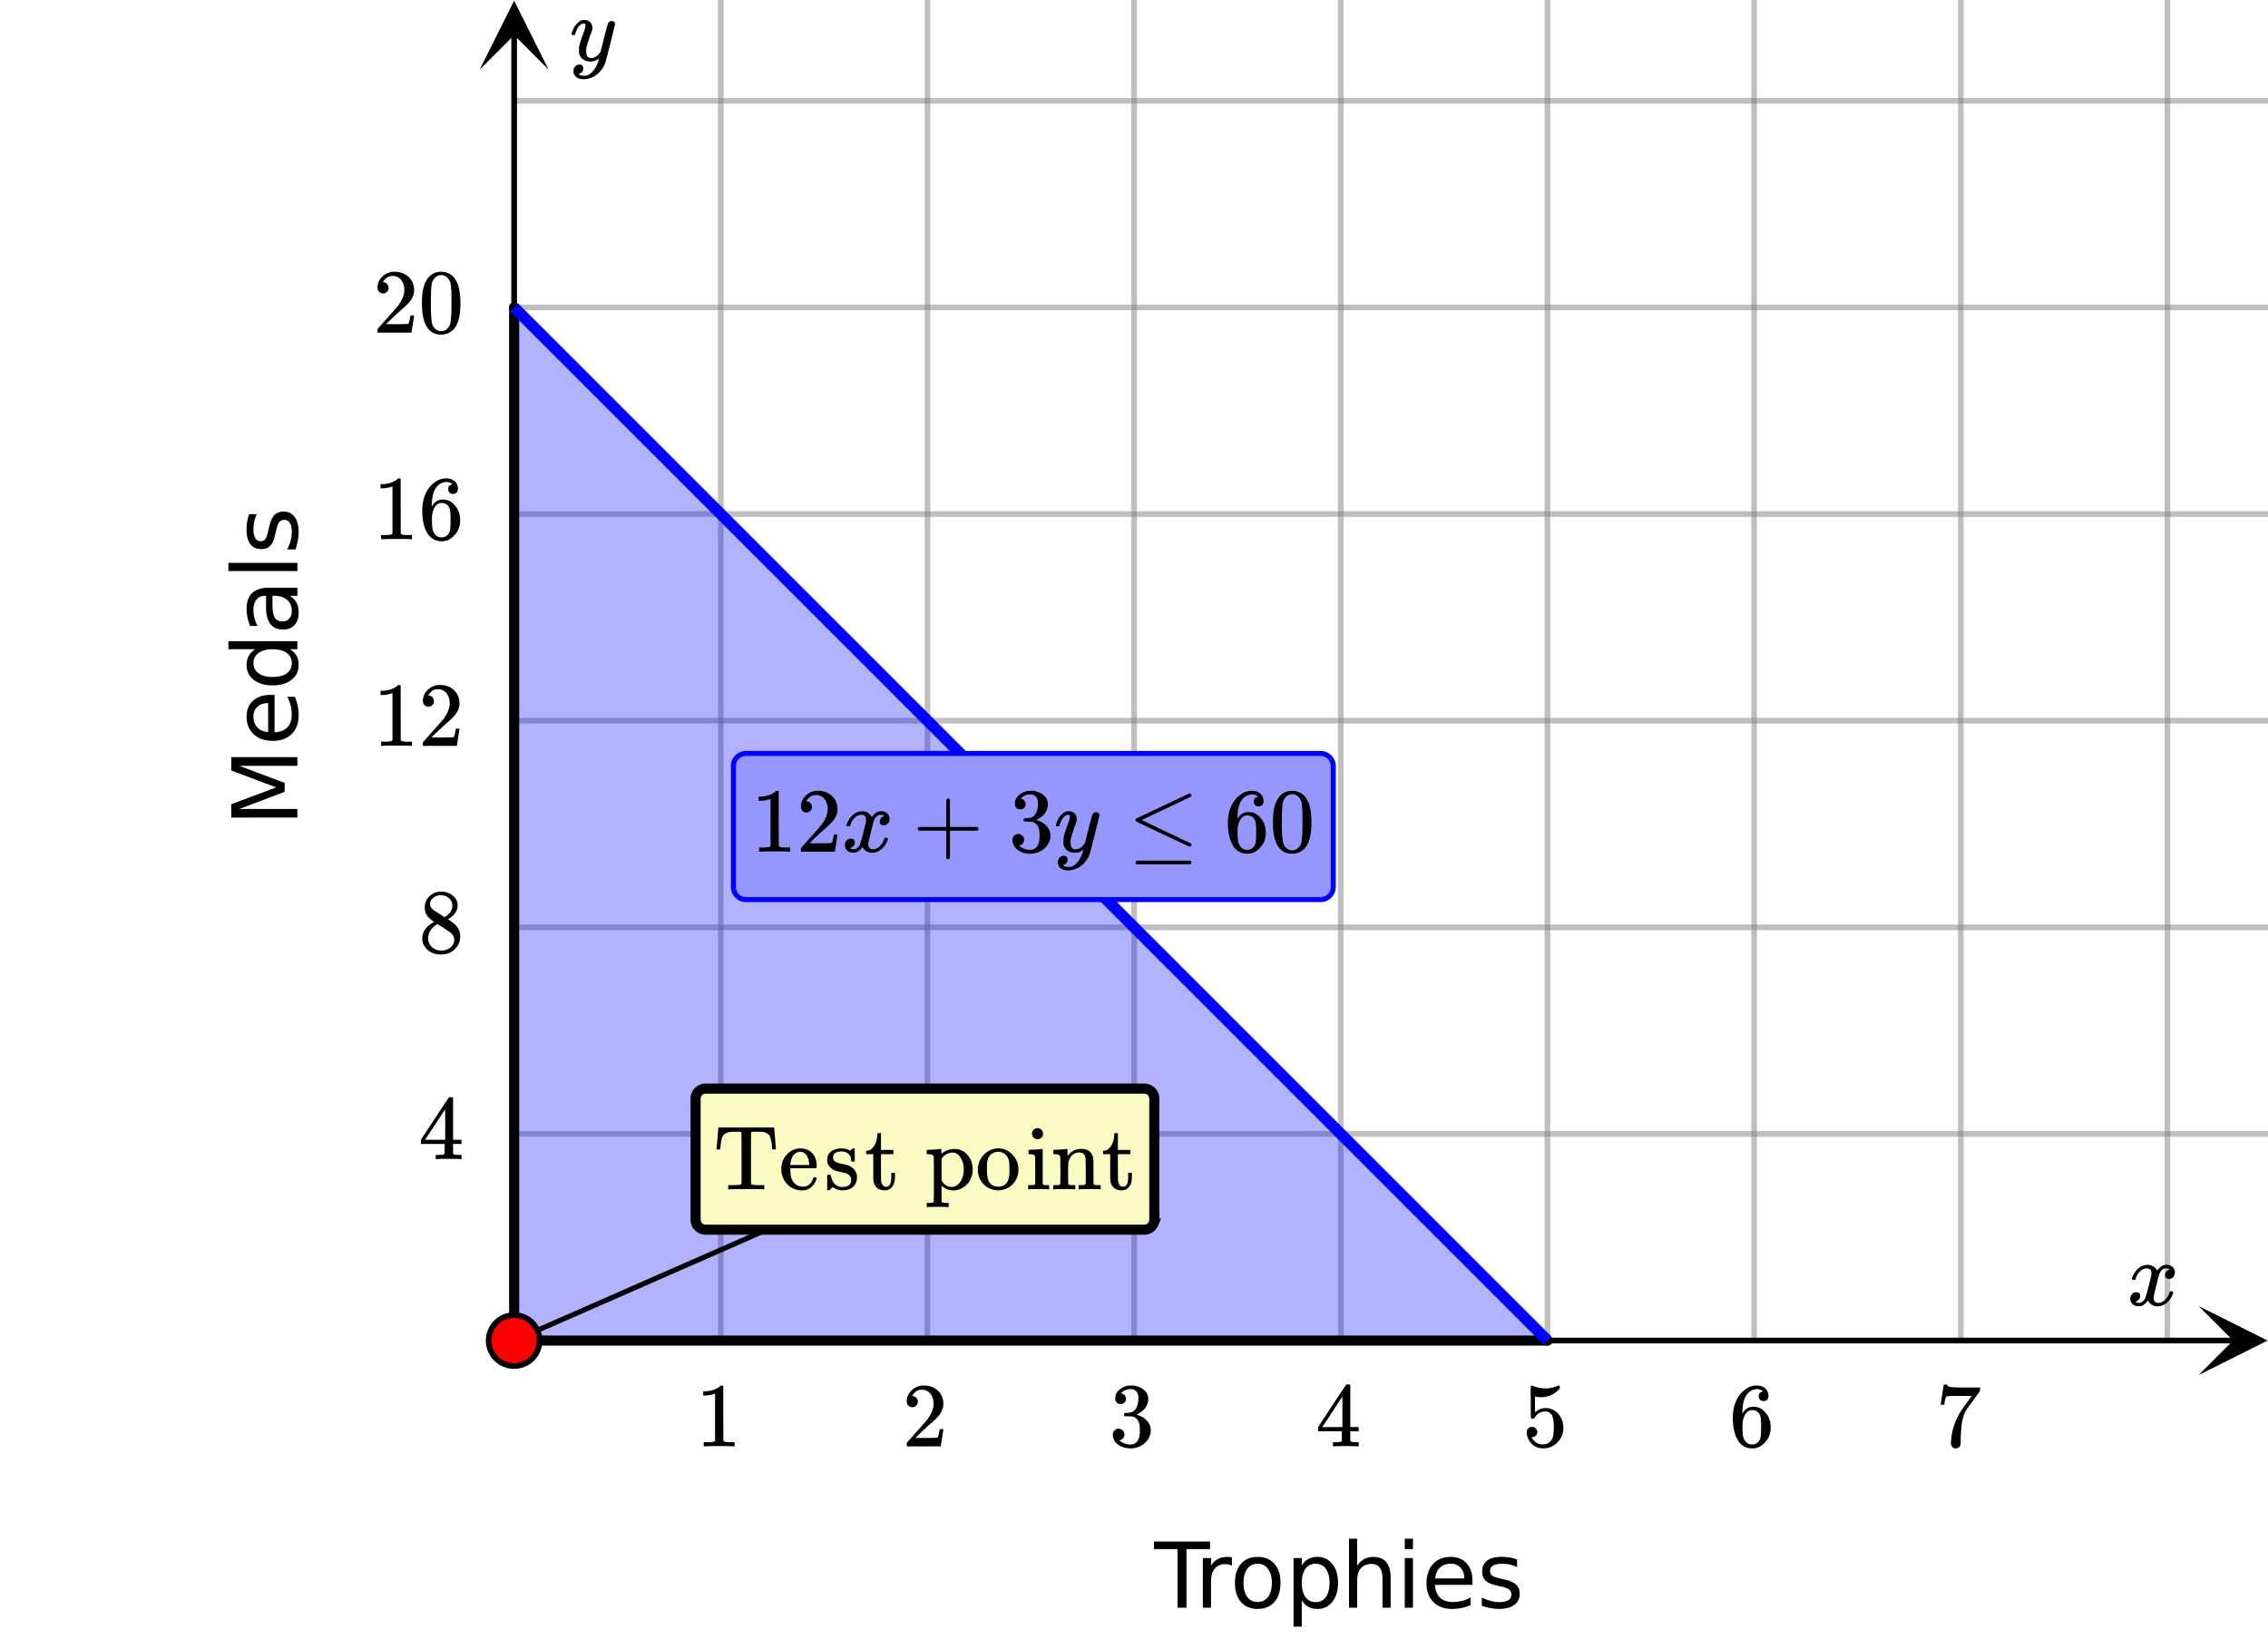 <svg xmlns="http://www.w3.org/2000/svg" xmlns:xlink="http://www.w3.org/1999/xlink" width="449.28" height="326.72" viewBox="0 0 336.96 245.04"><defs><symbol overflow="visible" id="j"><path d="M-9.828-1.328v-1.984l6.687-2.5-6.687-2.516v-1.985H0v1.297h-8.625l6.734 2.532v1.328L-8.625-2.61H0v1.28zm0 0"/></symbol><symbol overflow="visible" id="k"><path d="M-3.984-7.578h.593v5.562c.836-.05 1.47-.3 1.907-.75.43-.445.64-1.07.64-1.875 0-.468-.05-.921-.156-1.359a5.827 5.827 0 0 0-.516-1.297h1.141a6.956 6.956 0 0 1 .563 2.734c0 1.168-.336 2.094-1.016 2.782C-1.516-1.094-2.441-.75-3.61-.75c-1.207 0-2.164-.32-2.875-.969-.707-.656-1.063-1.535-1.063-2.64 0-.989.32-1.77.953-2.344.637-.582 1.508-.875 2.61-.875zm-.36 1.219c-.664 0-1.195.183-1.593.546-.395.368-.594.844-.594 1.438 0 .68.195 1.219.578 1.625.387.406.922.64 1.61.703zm0 0"/></symbol><symbol overflow="visible" id="l"><path d="M-6.25-6.125h-4v-1.203H0v1.203h-1.11c.438.262.766.586.985.969.207.386.313.851.313 1.39 0 .899-.352 1.625-1.063 2.188-.707.555-1.645.828-2.813.828-1.156 0-2.085-.273-2.796-.828-.707-.563-1.063-1.29-1.063-2.188 0-.539.11-1.004.328-1.39.211-.383.532-.707.969-.969zM-3.687-2c.898 0 1.601-.18 2.109-.547.5-.363.75-.867.75-1.515 0-.633-.25-1.133-.75-1.5-.508-.375-1.211-.563-2.11-.563-.882 0-1.578.188-2.078.563a1.757 1.757 0 0 0-.765 1.5c0 .648.258 1.152.765 1.515.5.367 1.196.547 2.079.547zm0 0"/></symbol><symbol overflow="visible" id="m"><path d="M-3.703-4.625c0 .98.117 1.664.344 2.047.218.375.601.562 1.14.562.43 0 .766-.14 1.016-.421.25-.29.375-.676.375-1.157 0-.676-.235-1.219-.703-1.625-.477-.406-1.114-.61-1.907-.61h-.265zm-.5-2.406H0v1.203h-1.125c.45.281.781.633 1 1.047.207.406.313.906.313 1.5 0 .761-.208 1.367-.625 1.812-.426.438-.993.657-1.704.657-.832 0-1.457-.274-1.875-.829-.425-.55-.64-1.379-.64-2.484v-1.703h-.125c-.551 0-.977.183-1.282.547-.312.367-.468.883-.468 1.547 0 .43.054.84.156 1.234.105.398.258.781.453 1.156h-1.11a7.834 7.834 0 0 1-.39-1.297 6.267 6.267 0 0 1-.125-1.218c0-1.063.277-1.852.828-2.375.555-.532 1.39-.797 2.516-.797zm0 0"/></symbol><symbol overflow="visible" id="n"><path d="M-10.25-1.266v-1.218H0v1.218zm0 0"/></symbol><symbol overflow="visible" id="o"><path d="M-7.156-5.969h1.14c-.175.344-.304.7-.39 1.063a5.208 5.208 0 0 0-.125 1.14c0 .606.093 1.059.281 1.36.18.304.45.453.813.453.28 0 .507-.102.671-.313.157-.218.309-.656.454-1.312l.093-.406c.188-.864.45-1.473.782-1.829.335-.363.804-.546 1.406-.546.687 0 1.23.273 1.625.812.398.543.594 1.29.594 2.234 0 .399-.043.81-.126 1.235-.07.43-.18.875-.328 1.344h-1.25c.23-.446.403-.883.516-1.313.117-.437.172-.867.172-1.297 0-.57-.094-1.008-.281-1.312-.196-.313-.473-.469-.829-.469-.332 0-.585.117-.765.344-.176.218-.344.703-.5 1.453l-.11.422c-.156.75-.394 1.293-.718 1.625-.32.336-.77.5-1.344.5-.695 0-1.234-.242-1.61-.735-.374-.5-.562-1.195-.562-2.093 0-.446.031-.868.094-1.266.062-.395.164-.758.297-1.094zm0 0"/></symbol><symbol overflow="visible" id="p"><path d="M-.047-9.828h8.328v1.125h-3.5V0H3.453v-8.703h-3.5zm0 0"/></symbol><symbol overflow="visible" id="q"><path d="M5.547-6.234a1.38 1.38 0 0 0-.453-.172 2.203 2.203 0 0 0-.532-.063c-.68 0-1.203.227-1.578.672-.367.438-.546 1.074-.546 1.906V0h-1.22v-7.375h1.22v1.14a2.469 2.469 0 0 1 1-.984c.406-.218.898-.328 1.484-.328.082 0 .176.008.281.016.102.011.211.027.328.047zm0 0"/></symbol><symbol overflow="visible" id="r"><path d="M4.125-6.531c-.648 0-1.164.258-1.547.765-.375.512-.562 1.204-.562 2.079 0 .886.187 1.585.562 2.093.375.5.89.75 1.547.75.645 0 1.156-.25 1.531-.75.383-.508.578-1.207.578-2.093 0-.864-.195-1.551-.578-2.063-.375-.52-.886-.781-1.531-.781zm0-1.016c1.05 0 1.879.344 2.484 1.031.602.68.907 1.621.907 2.829 0 1.21-.305 2.156-.907 2.843C6.004-.156 5.176.187 4.125.187c-1.055 0-1.883-.343-2.484-1.03C1.047-1.532.75-2.478.75-3.689c0-1.207.297-2.148.89-2.828.602-.687 1.43-1.03 2.485-1.03zm0 0"/></symbol><symbol overflow="visible" id="s"><path d="M2.438-1.11v3.923h-1.22V-7.376h1.22v1.125c.257-.438.582-.758.968-.969.383-.218.848-.328 1.39-.328.895 0 1.626.356 2.188 1.063.563.71.844 1.64.844 2.796 0 1.168-.281 2.106-.844 2.813C6.422-.165 5.691.188 4.797.188c-.543 0-1.008-.106-1.39-.313-.387-.219-.712-.547-.97-.984zm4.124-2.577c0-.883-.183-1.579-.546-2.079-.368-.507-.871-.765-1.516-.765a1.79 1.79 0 0 0-1.516.765c-.367.5-.546 1.196-.546 2.079 0 .898.18 1.601.546 2.109.375.5.88.75 1.516.75.645 0 1.148-.25 1.516-.75.363-.508.546-1.211.546-2.11zm0 0"/></symbol><symbol overflow="visible" id="t"><path d="M7.406-4.453V0H6.188v-4.406c0-.696-.137-1.219-.407-1.563-.273-.351-.68-.531-1.218-.531-.657 0-1.18.21-1.563.625-.375.418-.563.984-.563 1.703V0H1.22v-10.25h1.218v4.016c.29-.438.633-.766 1.032-.985.394-.218.847-.328 1.36-.328.843 0 1.484.262 1.921.781.438.524.656 1.293.656 2.313zm0 0"/></symbol><symbol overflow="visible" id="u"><path d="M1.266-7.375h1.218V0H1.266zm0-2.875h1.218v1.547H1.266zm0 0"/></symbol><symbol overflow="visible" id="v"><path d="M7.578-3.984v.593H2.016c.05.836.3 1.47.75 1.907.445.43 1.07.64 1.875.64.468 0 .921-.05 1.359-.156a5.827 5.827 0 0 0 1.297-.516v1.141a6.956 6.956 0 0 1-2.734.563C3.394.188 2.469-.149 1.78-.829 1.094-1.516.75-2.441.75-3.61c0-1.207.32-2.164.969-2.875.656-.707 1.535-1.063 2.64-1.063.989 0 1.77.32 2.344.953.582.637.875 1.508.875 2.61zm-1.219-.36c0-.664-.183-1.195-.546-1.593-.368-.395-.844-.594-1.438-.594-.68 0-1.219.195-1.625.578-.406.387-.64.922-.703 1.61zm0 0"/></symbol><symbol overflow="visible" id="w"><path d="M5.969-7.156v1.14a4.708 4.708 0 0 0-1.063-.39 5.208 5.208 0 0 0-1.14-.125c-.606 0-1.059.093-1.36.281-.304.18-.453.45-.453.813 0 .28.102.507.313.671.218.157.656.309 1.312.454l.406.093c.864.188 1.473.45 1.829.782.363.335.546.804.546 1.406 0 .687-.273 1.23-.812 1.625-.543.398-1.29.594-2.234.594-.399 0-.81-.043-1.235-.126-.43-.07-.875-.18-1.344-.328v-1.25c.446.23.883.403 1.313.516.437.117.867.172 1.297.172.57 0 1.008-.094 1.312-.281.313-.196.469-.473.469-.829 0-.332-.117-.585-.344-.765-.218-.176-.703-.344-1.453-.5l-.422-.11c-.75-.156-1.293-.394-1.625-.718-.336-.32-.5-.77-.5-1.344 0-.695.242-1.234.735-1.61.5-.374 1.195-.562 2.093-.562.446 0 .868.031 1.266.094.395.062.758.164 1.094.297zm0 0"/></symbol><symbol overflow="visible" id="x"><path d="M.781-3.781c-.054-.051-.078-.098-.078-.14.04-.25.18-.563.422-.938.426-.645.96-1.02 1.61-1.125.124-.02.218-.032.28-.032.32 0 .614.086.876.25.27.168.46.371.578.61.125-.157.195-.25.218-.282.333-.382.72-.578 1.157-.578.375 0 .676.11.906.329.227.21.344.468.344.78 0 .282-.078.516-.235.704-.156.187-.37.281-.64.281a.64.64 0 0 1-.422-.14.521.521 0 0 1-.156-.391c0-.414.226-.703.687-.86a.729.729 0 0 0-.156-.093.834.834 0 0 0-.39-.078 1.86 1.86 0 0 0-.266.015c-.344.149-.602.45-.766.907a90.177 90.177 0 0 0-.766 3.093 1.827 1.827 0 0 0-.046.407c0 .218.062.39.187.515a.722.722 0 0 0 .516.188c.375 0 .71-.157 1.015-.47.313-.32.524-.679.64-1.077.02-.082.048-.13.079-.14.031-.02.102-.032.219-.032.164 0 .25.039.25.11 0 .011-.008.058-.016.14-.156.562-.476 1.055-.953 1.469-.43.343-.875.515-1.344.515-.636 0-1.12-.285-1.453-.86-.262.407-.594.68-1 .813-.086.02-.203.032-.36.032C1.196.14.829-.047.61-.422a1.036 1.036 0 0 1-.14-.547c0-.27.082-.5.25-.687a.798.798 0 0 1 .625-.282c.394 0 .593.188.593.563 0 .336-.164.578-.484.734-.023.012-.047.028-.078.047-.023.012-.043.024-.063.031h-.03l-.048.016c0 .031.067.074.204.125.113.043.234.063.359.063.32 0 .601-.204.844-.61.093-.156.27-.742.53-1.765l.173-.688c.062-.258.11-.457.14-.594.032-.132.051-.21.063-.234.039-.25.062-.426.062-.531 0-.219-.058-.39-.171-.516-.118-.125-.278-.187-.485-.187-.406 0-.762.156-1.062.468a2.474 2.474 0 0 0-.625 1.079c-.024.085-.043.132-.063.14a.752.752 0 0 1-.219.016zm0 0"/></symbol><symbol overflow="visible" id="F"><path d="M6.281-5.86c.125 0 .235.04.328.11.094.063.141.156.141.281 0 .117-.227 1.063-.672 2.844C5.628-.844 5.375.133 5.312.313c-.148.445-.382.859-.703 1.234a3.82 3.82 0 0 1-1.109.89c-.492.227-.95.344-1.375.344-.688 0-1.156-.215-1.406-.64-.094-.137-.14-.32-.14-.547 0-.313.085-.555.265-.719.187-.18.383-.266.594-.266.394 0 .593.192.593.579 0 .332-.156.578-.469.734-.023.008-.046.02-.078.031a.311.311 0 0 0-.062.031C1.41 1.992 1.398 2 1.39 2l-.047.016c.031.05.125.109.281.171.145.051.29.079.438.079h.109c.156 0 .273-.008.36-.016.343-.105.663-.34.968-.703.313-.367.55-.797.719-1.297.093-.3.14-.477.14-.531 0-.008-.011-.008-.03 0L4.25-.22c-.336.25-.703.375-1.11.375-.46 0-.84-.11-1.14-.328-.305-.219-.5-.531-.594-.937v-.422c0-.219.004-.383.016-.5.062-.395.27-1.063.625-2 .207-.54.312-.914.312-1.125 0-.125-.015-.207-.046-.25-.024-.051-.075-.078-.157-.078h-.062c-.211 0-.406.093-.594.28-.293.294-.516.727-.672 1.298 0 .011-.008.031-.015.062-.012.024-.024.031-.032.031l-.015.016c0 .012-.016.016-.047.016h-.36c-.054-.051-.078-.086-.078-.11a.97.97 0 0 1 .047-.203c.188-.633.473-1.129.86-1.484.3-.29.617-.438.953-.438.382 0 .687.106.906.313.226.21.344.5.344.875-.012.18-.024.273-.032.281 0 .063-.07.262-.203.594-.375 1-.601 1.742-.672 2.219a2.19 2.19 0 0 0-.015.312c0 .344.05.61.156.797.113.18.316.266.61.266.206 0 .406-.051.593-.157a1.84 1.84 0 0 0 .422-.328c.094-.101.21-.25.36-.437 0-.008.019-.102.062-.282.05-.175.117-.437.203-.78.082-.352.164-.692.25-1.016.344-1.352.535-2.063.578-2.125a.589.589 0 0 1 .578-.375zm0 0"/></symbol><symbol overflow="visible" id="y"><path d="M5.656 0C5.5-.031 4.781-.047 3.5-.047c-1.273 0-1.984.016-2.14.047h-.157v-.625h.344c.531 0 .867-.016 1.016-.047.07 0 .18-.05.328-.156V-7.86a.469.469 0 0 0-.11.046 4.134 4.134 0 0 1-1.39.25h-.266v-.625h.266c.757-.019 1.394-.19 1.906-.515a1.74 1.74 0 0 0 .422-.313c.008-.02.062-.03.156-.03a.36.36 0 0 1 .234.077v4.063l.016 4.078c.133.137.426.203.875.203h.797V0zm0 0"/></symbol><symbol overflow="visible" id="z"><path d="M1.5-5.828c-.262 0-.465-.082-.61-.25a.853.853 0 0 1-.218-.594c0-.656.242-1.21.734-1.672a2.516 2.516 0 0 1 1.782-.703c.78 0 1.425.211 1.937.625.52.418.836.969.953 1.656.02.157.031.305.031.438 0 .531-.164 1.027-.484 1.484-.25.387-.762.907-1.531 1.563-.324.281-.778.699-1.36 1.25l-.796.765 1.03.016c1.415 0 2.173-.02 2.266-.063.032-.007.079-.109.141-.296.031-.094.094-.399.188-.922v-.031h.546v.03L5.72-.046V0H.672v-.266c0-.175.008-.28.031-.312.008 0 .39-.426 1.14-1.281.989-1.094 1.626-1.817 1.907-2.172.602-.832.906-1.594.906-2.282 0-.593-.156-1.093-.468-1.5-.313-.406-.75-.609-1.313-.609-.523 0-.945.242-1.266.719a2.146 2.146 0 0 0-.093.14.373.373 0 0 0-.032.094h.063a.68.68 0 0 1 .547.25.86.86 0 0 1 .219.578.815.815 0 0 1-.235.579.76.76 0 0 1-.578.234zm0 0"/></symbol><symbol overflow="visible" id="A"><path d="M1.719-6.297c-.242 0-.434-.07-.578-.219-.137-.156-.204-.359-.204-.609 0-.508.204-.938.61-1.281a2.681 2.681 0 0 1 1.422-.64h.203c.312 0 .508.007.594.015.3.054.601.152.906.297.601.293.976.714 1.125 1.265.031.094.047.219.047.375 0 .532-.168 1.012-.5 1.438a2.752 2.752 0 0 1-1.235.906c-.054.012-.054.023 0 .031.008.012.051.028.125.047a2.908 2.908 0 0 1 1.407.86c.382.417.578.898.578 1.437 0 .367-.09.719-.266 1.063-.219.468-.578.855-1.078 1.156-.492.3-1.04.453-1.64.453-.594 0-1.126-.125-1.594-.375C1.18-.336.867-.676.703-1.094a1.662 1.662 0 0 1-.125-.672c0-.25.082-.453.25-.609a.815.815 0 0 1 .594-.25.83.83 0 0 1 .625.25c.164.156.25.36.25.61 0 .21-.063.39-.188.546a.849.849 0 0 1-.468.297l-.094.031c.488.407 1.05.61 1.687.61.5 0 .875-.239 1.125-.719.157-.3.235-.758.235-1.375v-.281c0-.852-.293-1.426-.875-1.719-.137-.05-.414-.082-.828-.094l-.563-.015-.047-.032c-.023-.02-.031-.093-.031-.218 0-.102.016-.164.047-.188.031-.031.05-.047.062-.047.258 0 .524-.023.797-.078.395-.05.696-.273.906-.672.208-.394.313-.867.313-1.422 0-.582-.156-.972-.469-1.171a1.141 1.141 0 0 0-.64-.204c-.461 0-.86.125-1.204.375-.03.024-.074.055-.124.094a.58.58 0 0 0-.11.11l-.031.046c.02.012.05.024.094.032.175.023.328.109.453.265a.796.796 0 0 1 .187.532c0 .21-.078.39-.234.546-.149.149-.34.22-.578.22zm0 0"/></symbol><symbol overflow="visible" id="B"><path d="M6.281 0c-.125-.031-.71-.047-1.75-.047-1.093 0-1.703.016-1.828.047h-.125v-.625H3c.395-.008.633-.031.719-.063a.286.286 0 0 0 .172-.14c.007-.02.015-.266.015-.735v-.687H.375v-.625l2.063-3.14C3.82-8.11 4.522-9.16 4.546-9.173c.008-.02.101-.031.281-.031h.25l.078.078v6.25h1.25v.625h-1.25v1.359a.25.25 0 0 0 .078.157c.07.062.332.101.782.109h.39V0zM3.984-2.875v-4.531L1-2.875zm0 0"/></symbol><symbol overflow="visible" id="C"><path d="M1.453-2.906A.72.72 0 0 1 2-2.672a.72.72 0 0 1 .234.547c0 .21-.078.387-.234.531a.73.73 0 0 1-.516.219h-.093l.03.063c.134.292.345.539.626.734.281.187.613.281 1 .281.644 0 1.11-.27 1.39-.812.165-.344.25-.926.25-1.75 0-.926-.12-1.555-.359-1.891-.242-.29-.531-.438-.875-.438-.71 0-1.246.31-1.61.922a.312.312 0 0 1-.093.125.761.761 0 0 1-.203.016c-.156 0-.242-.031-.25-.094-.024-.031-.031-.82-.031-2.375 0-.27-.008-.586-.016-.953v-.719c0-.507.023-.765.078-.765.02-.008.04-.016.063-.016l.234.078c.594.23 1.195.344 1.813.344.644 0 1.257-.125 1.843-.375a.47.47 0 0 1 .188-.047c.07 0 .11.078.11.235v.187c-.743.875-1.673 1.313-2.798 1.313-.281 0-.531-.024-.75-.079l-.14-.03v2.343c.52-.414 1.05-.625 1.593-.625.164 0 .348.023.547.062.614.157 1.114.5 1.5 1.032.383.53.578 1.156.578 1.875 0 .824-.293 1.539-.875 2.14-.574.594-1.28.89-2.125.89-.574 0-1.058-.155-1.453-.468a1.783 1.783 0 0 1-.453-.453C.93-.945.758-1.348.687-1.828c0-.031-.007-.07-.015-.125v-.14c0-.25.07-.446.219-.595a.762.762 0 0 1 .562-.218zm0 0"/></symbol><symbol overflow="visible" id="D"><path d="M5.078-8.172c-.21-.195-.492-.312-.844-.344-.636 0-1.168.278-1.593.829C2.21-7.103 2-6.191 2-4.954l.016.062.109-.187c.363-.54.863-.813 1.5-.813.414 0 .785.09 1.11.266a2.6 2.6 0 0 1 .64.547c.219.242.395.496.531.766.196.449.297.933.297 1.453v.25c0 .21-.027.402-.078.578-.105.543-.387 1.047-.844 1.515-.386.407-.82.66-1.297.766a2.688 2.688 0 0 1-.546.047c-.168 0-.32-.012-.454-.031-.68-.137-1.214-.5-1.609-1.094C.844-1.672.578-2.813.578-4.25c0-.977.172-1.832.516-2.563.343-.738.82-1.312 1.437-1.718a2.712 2.712 0 0 1 1.594-.516c.52 0 .941.14 1.266.422.32.281.484.668.484 1.156 0 .219-.07.399-.203.532-.125.136-.297.203-.516.203-.218 0-.398-.063-.531-.188-.125-.125-.188-.3-.188-.531 0-.406.211-.645.641-.719zm-.61 3.266a1.18 1.18 0 0 0-.968-.485c-.344 0-.621.106-.828.313-.438.437-.656 1.152-.656 2.14 0 .813.05 1.372.156 1.672.094.274.25.508.469.704.218.187.472.28.765.28.469 0 .82-.171 1.063-.515a1.53 1.53 0 0 0 .25-.687c.039-.258.062-.641.062-1.141v-.438c0-.507-.023-.894-.062-1.156-.032-.27-.117-.5-.25-.687zm0 0"/></symbol><symbol overflow="visible" id="E"><path d="M.75-6.219c.008-.02.086-.515.234-1.484l.22-1.453c0-.02.085-.031.265-.031h.265v.046c0 .094.067.172.204.235.132.062.375.105.718.125.344.023 1.11.031 2.297.031h1.64v.531l-.921 1.266c-.137.187-.293.398-.469.625-.168.23-.297.414-.39.547-.094.125-.149.199-.157.218-.48.743-.761 1.727-.843 2.954-.043.375-.07.882-.079 1.515 0 .137-.007.274-.015.407v.422a.63.63 0 0 1-.266.39A.698.698 0 0 1 3 .297a.666.666 0 0 1-.531-.234c-.125-.145-.188-.348-.188-.61 0-.133.02-.39.063-.765C2.477-2.54 2.898-3.77 3.609-5c.176-.29.555-.836 1.141-1.64l.625-.86H4.109c-1.586 0-2.414.027-2.484.078-.043.024-.094.121-.156.297a5.473 5.473 0 0 0-.14.64 1.687 1.687 0 0 1-.032.266v.032H.75zm0 0"/></symbol><symbol overflow="visible" id="G"><path d="M2.344-4.547c-.45-.289-.793-.594-1.031-.906-.243-.32-.36-.742-.36-1.266 0-.383.07-.707.219-.968.195-.415.488-.743.875-.985a2.38 2.38 0 0 1 1.328-.375c.613 0 1.145.164 1.594.485.457.312.738.726.843 1.234.008.055.016.164.016.328 0 .2-.012.336-.031.406C5.66-6 5.25-5.484 4.563-5.047l-.157.11c.508.343.77.527.782.546.687.543 1.03 1.22 1.03 2.032 0 .73-.273 1.355-.812 1.875-.543.52-1.215.78-2.015.78C2.273.297 1.453-.108.92-.921c-.23-.32-.343-.719-.343-1.187 0-.989.586-1.801 1.766-2.438zm2.703-2.422c0-.394-.133-.726-.39-1a1.69 1.69 0 0 0-.923-.515 4.31 4.31 0 0 0-.437-.016c-.492 0-.899.168-1.219.5-.23.21-.344.453-.344.734 0 .399.164.711.5.938.04.043.329.23.86.562l.797.516c.007-.008.066-.047.171-.11.114-.07.196-.132.25-.187.489-.383.735-.86.735-1.422zM1.453-2.14c0 .543.192.993.578 1.344a2.01 2.01 0 0 0 1.36.516c.375 0 .71-.078 1.015-.235.301-.156.532-.351.688-.593.156-.239.234-.489.234-.75 0-.395-.156-.739-.469-1.032-.074-.07-.453-.332-1.14-.78a12.275 12.275 0 0 0-.422-.267 4.657 4.657 0 0 1-.328-.218l-.11-.078-.171.093c-.575.368-.95.82-1.126 1.36a2.1 2.1 0 0 0-.109.64zm0 0"/></symbol><symbol overflow="visible" id="H"><path d="M1.313-7.953c.5-.727 1.19-1.094 2.078-1.094.656 0 1.234.227 1.734.672.238.242.445.547.625.922.332.75.5 1.789.5 3.11 0 1.398-.195 2.468-.578 3.218-.262.523-.637.902-1.125 1.14A2.561 2.561 0 0 1 3.39.298c-1.043 0-1.805-.473-2.282-1.422-.386-.75-.578-1.82-.578-3.219 0-.843.055-1.539.172-2.093a4.48 4.48 0 0 1 .61-1.516zm3.046-.156a1.26 1.26 0 0 0-.968-.438c-.375 0-.7.149-.97.438-.198.21-.335.464-.405.765-.075.293-.121.809-.141 1.547 0 .055-.008.23-.016.531v.735c0 .875.008 1.484.032 1.828.03.637.082 1.094.156 1.375.07.273.207.508.406.703.25.273.563.406.938.406s.687-.133.937-.406c.195-.195.332-.43.406-.703.07-.281.125-.738.157-1.375.02-.344.03-.953.03-1.828 0-.196-.007-.442-.015-.735v-.53c-.023-.74-.07-1.255-.14-1.548-.075-.3-.211-.554-.407-.765zm0 0"/></symbol><symbol overflow="visible" id="I"><path d="M.953-3.125c-.125-.063-.187-.148-.187-.266 0-.125.062-.218.187-.28h4.063v-2.032L5.03-7.75c.094-.113.176-.172.25-.172.125 0 .219.07.282.203v4.047h4.046c.133.074.204.168.204.281 0 .106-.07.196-.204.266H5.563V.922c-.063.125-.157.187-.282.187-.117 0-.203-.062-.265-.187v-4.047zm0 0"/></symbol><symbol overflow="visible" id="J"><path d="M9.156-8.64c.07 0 .133.03.188.093.062.063.094.125.094.188a.233.233 0 0 1-.094.187c-2.586 1.23-5.016 2.387-7.297 3.469 1.02.48 2.144 1.016 3.375 1.61 2.613 1.23 3.937 1.866 3.969 1.905a.379.379 0 0 1 .046.157c0 .168-.085.258-.25.265H9.11L5.188-2.609C2.563-3.848 1.237-4.477 1.217-4.5c-.062-.04-.093-.117-.093-.234.008-.094.07-.172.188-.235.062-.031 1.351-.64 3.875-1.828 2.519-1.195 3.804-1.805 3.859-1.828a.433.433 0 0 1 .11-.016zM1.141 1.61c0-.106.066-.2.203-.282h7.875c.144.063.219.156.219.281 0 .102-.07.192-.204.266H1.328c-.125-.063-.187-.152-.187-.266zm0 0"/></symbol><symbol overflow="visible" id="K"><path d="M.484-6.016c.008-.02.055-.535.141-1.546.082-1.02.125-1.54.125-1.563v-.078h8.297v.078c.008.023.055.543.14 1.563.083 1.011.126 1.527.126 1.546v.079h-.547v-.079a1.895 1.895 0 0 1-.032-.328c-.074-.883-.218-1.457-.437-1.718-.156-.188-.406-.333-.75-.438-.188-.04-.54-.063-1.047-.063h-.375c-.21 0-.34.012-.39.032-.044.011-.079.054-.11.125-.012.023-.016 1.289-.016 3.797v3.75c.07.105.188.168.344.187.32.031.727.047 1.219.047h.406V0h-.172c-.187-.031-1.023-.047-2.5-.047-1.48 0-2.312.016-2.5.047h-.172v-.625h.407c.488 0 .894-.016 1.218-.047a.466.466 0 0 0 .344-.187v-3.75c0-2.508-.008-3.774-.016-3.797-.03-.07-.074-.114-.125-.125-.042-.02-.167-.031-.375-.031h-.374c-.43 0-.684.007-.766.015-.399.063-.703.188-.922.375-.293.25-.477.86-.547 1.828-.023.18-.039.29-.047.328v.079H.484zm0 0"/></symbol><symbol overflow="visible" id="L"><path d="M5.64-3.328c0 .062-.03.125-.093.187H1.719v.204c0 .667.086 1.18.265 1.53.32.669.883 1 1.688 1 .383 0 .71-.144.984-.437.176-.176.317-.41.422-.703.02-.101.04-.164.063-.187.03-.032.109-.047.234-.047.176 0 .266.047.266.14 0 .032-.016.09-.047.172-.168.469-.438.86-.813 1.172-.375.3-.84.453-1.39.453a2.79 2.79 0 0 1-.594-.078 2.798 2.798 0 0 1-1.39-.703 3.04 3.04 0 0 1-.86-1.344 2.895 2.895 0 0 1-.172-1c0-.832.242-1.535.734-2.11.489-.57 1.094-.905 1.813-1a.979.979 0 0 1 .187-.015c.82 0 1.446.246 1.875.735.438.48.657 1.156.657 2.03zm-1.109-.406c-.086-.989-.422-1.586-1.015-1.797a.836.836 0 0 0-.282-.063c-.468 0-.855.219-1.156.657-.18.292-.297.699-.36 1.218v.094h2.813zm0 0"/></symbol><symbol overflow="visible" id="M"><path d="M2.578-5.625c-.836 0-1.25.293-1.25.875 0 .125.008.203.031.234a.808.808 0 0 0 .422.47c.196.093.504.183.922.265.52.094.875.195 1.063.297.57.273.937.718 1.093 1.343.008.063.016.172.016.329 0 .355-.063.667-.188.937-.355.68-1.023 1.016-2 1.016-.542 0-1.011-.164-1.406-.5l-.11.093-.124.125A1.176 1.176 0 0 1 .89.016l-.157.14H.625C.562.156.504.125.453.063V-1v-1.016c.008-.093.031-.148.063-.171a.917.917 0 0 1 .218-.016c.114 0 .18.012.204.031.03.024.054.086.078.188.07.343.191.656.359.937.313.461.75.688 1.313.688.882 0 1.328-.348 1.328-1.047 0-.27-.086-.485-.25-.64-.149-.177-.34-.302-.579-.376-.148-.031-.359-.078-.64-.14-.512-.102-.856-.204-1.031-.297C.91-3.141.562-3.563.469-4.125a.742.742 0 0 1-.016-.203c0-1.04.633-1.625 1.906-1.75.04-.02.149-.02.329 0 .363 0 .68.07.953.203l.203.11.125-.094c.113-.102.21-.18.297-.235h.109c.063 0 .117.028.172.078v1.797l-.078.094h-.375c-.055-.063-.078-.117-.078-.172 0-.414-.133-.738-.391-.969-.25-.238-.602-.359-1.047-.359zm0 0"/></symbol><symbol overflow="visible" id="N"><path d="M1.922-8.156v-.203h.531v2.5h1.844v.625H2.453v1.953c.008 1.136.016 1.781.016 1.937.008.149.039.29.094.422.132.356.359.531.671.531.395 0 .641-.32.735-.968.008-.07.015-.282.015-.625v-.47h.547v.47c0 .418-.027.714-.078.89a1.819 1.819 0 0 1-.5.89C3.711.024 3.395.142 3 .142c-.492 0-.883-.137-1.172-.407-.281-.27-.45-.632-.5-1.093-.012-.063-.016-.735-.016-2.016v-1.86H.25v-.5h.11c.343-.03.628-.175.859-.437.414-.437.648-1.098.703-1.984zm0 0"/></symbol><symbol overflow="visible" id="P"><path d="M.484 2.016h.188c.351 0 .566-.063.64-.188v-.39-.391C1.32.89 1.329.71 1.329.516v-3.813c0-.27-.008-.515-.016-.734v-.735c-.023-.175-.085-.289-.187-.343-.105-.063-.309-.102-.61-.125h-.25v-.313c0-.207.008-.312.032-.312l.14-.016c.094-.008.223-.016.391-.016.176-.007.344-.02.5-.03l.5-.032c.188-.02.32-.035.406-.047.094-.008.145-.016.157-.016h.046v.36l.016.36.11-.095A3.078 3.078 0 0 1 4.437-6c.196 0 .336.012.422.031.633.125 1.164.465 1.594 1.016.426.555.64 1.226.64 2.016 0 .18-.011.34-.03.484a3.015 3.015 0 0 1-.657 1.515c-.343.43-.793.747-1.343.954-.274.093-.555.14-.844.14a2.456 2.456 0 0 1-1.64-.61l-.11-.093V.61c0 .79.004 1.196.015 1.22.04.07.098.116.172.14.188.031.406.047.656.047h.22v.625h-.11c-.117-.032-.621-.047-1.516-.047-.898 0-1.406.015-1.531.047h-.11v-.625zM5.766-2.97c0-.625-.141-1.176-.422-1.656-.274-.477-.606-.754-1-.828H4.25c-.043-.008-.078-.016-.11-.016-.636 0-1.195.297-1.671.89v3.25c.375.65.883.97 1.531.97.375 0 .719-.164 1.031-.5.489-.508.735-1.211.735-2.11zm0 0"/></symbol><symbol overflow="visible" id="Q"><path d="M.375-2.906c0-.82.258-1.531.781-2.125.532-.594 1.164-.938 1.907-1.032.144-.019.253-.03.328-.03.789 0 1.476.292 2.062.874.633.637.953 1.403.953 2.297 0 .18-.027.39-.078.64a2.882 2.882 0 0 1-.766 1.5A2.864 2.864 0 0 1 4.11.048C3.9.109 3.66.14 3.391.14c-.274 0-.512-.032-.72-.094a2.916 2.916 0 0 1-1.655-1.063c-.43-.55-.641-1.18-.641-1.89zm3.266-2.672a1.758 1.758 0 0 0-.984.156c-.512.25-.821.746-.923 1.485-.011.156-.015.445-.015.859 0 .867.082 1.48.25 1.844.289.554.765.828 1.422.828 1.113 0 1.671-.739 1.671-2.219v-.438c0-.582-.027-.976-.078-1.187-.156-.719-.605-1.16-1.343-1.328zm0 0"/></symbol><symbol overflow="visible" id="R"><path d="M1.781-9.094a.913.913 0 0 1 .563.25c.144.137.219.324.219.563 0 .324-.126.558-.376.703a.8.8 0 0 1-.437.11.782.782 0 0 1-.438-.11c-.25-.145-.375-.379-.375-.703 0-.25.079-.446.235-.594a.863.863 0 0 1 .61-.219zM3.36 0c-.105-.031-.578-.047-1.421-.047C1.113-.047.625-.03.468 0H.36v-.625h.22c.25 0 .468-.016.655-.047a.286.286 0 0 0 .172-.14v-1.97c0-1.363-.015-2.093-.047-2.187-.074-.176-.34-.265-.796-.265H.405v-.313c0-.207.008-.312.031-.312l.141-.016c.082-.008.207-.02.375-.031l.485-.016c.156-.008.316-.02.484-.031.176-.02.305-.035.39-.047.094-.008.145-.016.157-.016h.047v5.172c.039.094.093.153.156.172.062.024.223.04.484.047h.313V0zm0 0"/></symbol><symbol overflow="visible" id="S"><path d="M2.563-.813c.07.125.28.188.624.188h.422V0H3.5c-.125-.031-.637-.047-1.531-.047C1.07-.047.566-.03.453 0h-.11v-.625H.75c.352 0 .566-.063.64-.188v-.421-.422c.008-.164.016-.344.016-.532v-.578c0-.28-.008-.578-.015-.89v-1.11c-.032-.175-.102-.289-.204-.343-.105-.063-.308-.102-.609-.125H.344v-.313c0-.207.004-.312.015-.312L.5-5.875c.094-.008.223-.016.39-.016.165-.007.333-.02.5-.03.157-.009.317-.02.485-.032.176-.02.305-.035.39-.047.094-.008.145-.016.157-.016h.031v.547c0 .344.004.516.016.516l.015-.016c.489-.695 1.18-1.047 2.079-1.047 1.039.043 1.617.559 1.734 1.547.008.063.016.696.016 1.89 0 1.157.003 1.747.015 1.767a.225.225 0 0 0 .156.14c.188.031.41.047.672.047h.219V0h-.11c-.124-.031-.636-.047-1.53-.047-.9 0-1.403.016-1.516.047h-.11v-.625h.329c.476 0 .718-.07.718-.219.008-.02.016-.644.016-1.875a69.137 69.137 0 0 0-.031-1.937c-.063-.29-.168-.5-.313-.625-.137-.133-.351-.203-.64-.203-.407 0-.766.152-1.079.453a1.988 1.988 0 0 0-.546 1.203v.234c0 .168-.008.375-.016.625V-1.454c.008.118.015.22.015.313zm0 0"/></symbol><clipPath id="a"><path d="M0 0h336.96v244.887H0zm0 0"/></clipPath><clipPath id="b"><path d="M75 168h261.96v1H75zm0 0"/></clipPath><clipPath id="c"><path d="M75 137h261.96v2H75zm0 0"/></clipPath><clipPath id="d"><path d="M75 106h261.96v2H75zm0 0"/></clipPath><clipPath id="e"><path d="M75 75h261.96v2H75zm0 0"/></clipPath><clipPath id="f"><path d="M75 45h261.96v2H75zm0 0"/></clipPath><clipPath id="g"><path d="M75 14h261.96v2H75zm0 0"/></clipPath><clipPath id="h"><path d="M326.66 194.086h10.3V205h-10.3zm0 0"/></clipPath><clipPath id="i"><path d="M71.27 0H82v10.34H71.27zm0 0"/></clipPath></defs><g clip-path="url(#a)" fill="#fff"><path d="M0 0h337v244.887H0zm0 0"/><path d="M0 0h337v244.887H0zm0 0"/></g><path d="M107.09 199.203V0M137.797 199.203V0M168.5 199.203V0M199.203 199.203V0M229.91 199.203V0M260.613 199.203V0M291.316 199.203V0M322.023 199.203V0" fill="none" stroke-width=".843" stroke="gray" stroke-opacity=".502"/><g clip-path="url(#b)"><path d="M76.387 168.5H337" fill="none" stroke-width=".843" stroke="gray" stroke-opacity=".502"/></g><g clip-path="url(#c)"><path d="M76.387 137.797H337" fill="none" stroke-width=".843" stroke="gray" stroke-opacity=".502"/></g><g clip-path="url(#d)"><path d="M76.387 107.09H337" fill="none" stroke-width=".843" stroke="gray" stroke-opacity=".502"/></g><g clip-path="url(#e)"><path d="M76.387 76.387H337" fill="none" stroke-width=".843" stroke="gray" stroke-opacity=".502"/></g><g clip-path="url(#f)"><path d="M76.387 45.684H337" fill="none" stroke-width=".843" stroke="gray" stroke-opacity=".502"/></g><g clip-path="url(#g)"><path d="M76.387 14.977H337" fill="none" stroke-width=".843" stroke="gray" stroke-opacity=".502"/></g><path d="M76.387 199.203h255.496" fill="none" stroke-width=".843" stroke="#000"/><g clip-path="url(#h)"><path d="M326.66 194.086l10.238 5.117-10.238 5.121 5.121-5.12zm0 0"/></g><path d="M76.387 199.203V5.117" fill="none" stroke-width=".843" stroke="#000"/><g clip-path="url(#i)"><path d="M71.27 10.34L76.387.102l5.117 10.238-5.117-5.121zm0 0"/></g><path d="M76.387 45.684l153.523 153.52H76.387zm0 0" fill="#00f" fill-opacity=".302"/><path d="M229.91 199.203H76.387M76.387 199.203V45.683" fill="none" stroke-width="1.498" stroke-linecap="round" stroke="#000"/><path d="M76.387 45.684l153.523 153.52" fill="red" stroke-width="1.498" stroke-linecap="round" stroke="#000"/><path d="M76.387 45.684l153.523 153.52" fill="none" stroke-width="1.685" stroke="#00f"/><path d="M76.387 199.203l61.41-26.957" fill="none" stroke-width=".758" stroke="#000"/><path d="M80.168 199.203c0 .504-.094.985-.29 1.45a3.81 3.81 0 0 1-.815 1.226 3.817 3.817 0 0 1-2.676 1.11 3.852 3.852 0 0 1-1.45-.29 3.758 3.758 0 0 1-2.042-2.047 3.692 3.692 0 0 1-.29-1.449c0-.5.094-.984.29-1.445a3.768 3.768 0 0 1 3.492-2.336c.5 0 .984.098 1.445.289a3.768 3.768 0 0 1 2.047 2.047c.195.46.289.945.289 1.445zm0 0" fill="red" stroke-width=".843" stroke="#000"/><use xlink:href="#j" x="44.184" y="122.818"/><use xlink:href="#k" x="44.184" y="110.836"/><use xlink:href="#l" x="44.184" y="102.598"/><use xlink:href="#m" x="44.184" y="94.36"/><use xlink:href="#n" x="44.184" y="86.122"/><use xlink:href="#o" x="44.184" y="82.378"/><use xlink:href="#p" x="171.496" y="238.896"/><use xlink:href="#q" x="177.487" y="238.896"/><use xlink:href="#r" x="182.729" y="238.896"/><use xlink:href="#s" x="190.967" y="238.896"/><use xlink:href="#t" x="199.204" y="238.896"/><use xlink:href="#u" x="207.442" y="238.896"/><use xlink:href="#v" x="211.187" y="238.896"/><use xlink:href="#w" x="219.424" y="238.896"/><use xlink:href="#x" x="316.031" y="193.962"/><use xlink:href="#y" x="103.347" y="214.931"/><use xlink:href="#z" x="134.051" y="214.931"/><use xlink:href="#A" x="164.756" y="214.931"/><use xlink:href="#B" x="195.46" y="214.931"/><use xlink:href="#C" x="226.164" y="214.931"/><use xlink:href="#D" x="256.869" y="214.931"/><use xlink:href="#E" x="287.573" y="214.931"/><use xlink:href="#F" x="84.624" y="8.987"/><use xlink:href="#B" x="62.158" y="172.244"/><use xlink:href="#G" x="62.158" y="141.54"/><use xlink:href="#y" x="55.418" y="110.836"/><use xlink:href="#z" x="62.158" y="110.836"/><use xlink:href="#y" x="55.418" y="80.131"/><use xlink:href="#D" x="62.158" y="80.131"/><use xlink:href="#z" x="55.418" y="49.427"/><use xlink:href="#H" x="62.158" y="49.427"/><path d="M108.965 131.805v-17.973a1.856 1.856 0 0 1 .547-1.324 1.889 1.889 0 0 1 1.324-.55h85.371a1.889 1.889 0 0 1 1.324.55c.176.176.313.379.407.605.097.23.144.47.144.72v17.972c0 .246-.047.488-.144.715a1.876 1.876 0 0 1-1.012 1.016c-.23.093-.469.14-.719.14h-85.371c-.25 0-.488-.047-.719-.14a1.92 1.92 0 0 1-.605-.407 1.866 1.866 0 0 1-.547-1.324zm0 0" fill="#9696ff" stroke="#00f" stroke-width=".749"/><use xlink:href="#y" x="111.584" y="126.562"/><use xlink:href="#z" x="118.324" y="126.562"/><use xlink:href="#x" x="125.064" y="126.562"/><use xlink:href="#I" x="135.572" y="126.562"/><use xlink:href="#A" x="149.848" y="126.562"/><use xlink:href="#F" x="156.588" y="126.562"/><use xlink:href="#J" x="167.576" y="126.562"/><use xlink:href="#D" x="181.851" y="126.562"/><use xlink:href="#H" x="188.591" y="126.562"/><path d="M103.16 181.23v-17.972c0-.223.043-.438.13-.645a1.674 1.674 0 0 1 1.554-1.039h65.152c.227 0 .441.043.649.125a1.71 1.71 0 0 1 1.039 1.559v17.972c0 .223-.043.438-.13.645-.085.207-.206.39-.367.547a1.649 1.649 0 0 1-1.19.496h-65.153a1.665 1.665 0 0 1-1.192-.496 1.674 1.674 0 0 1-.363-.547 1.665 1.665 0 0 1-.129-.645zm0 0" fill="#fafcc4"/><path d="M103.348 181.23v-17.972c0-.2.035-.39.113-.574.074-.184.184-.344.324-.485.14-.14.301-.25.485-.324.183-.078.375-.113.574-.113h65.152c.2 0 .39.035.574.113.184.074.348.184.489.324.14.14.246.301.324.485.074.183.113.375.113.574v17.973c0 .199-.039.39-.113.574a1.507 1.507 0 0 1-.324.484c-.141.14-.305.25-.489.324a1.452 1.452 0 0 1-.574.118h-65.152c-.2 0-.39-.04-.574-.118a1.447 1.447 0 0 1-.485-.324c-.14-.14-.25-.3-.324-.484a1.448 1.448 0 0 1-.113-.574zm0 0" fill="none" stroke-width="1.498" stroke="#000"/><use xlink:href="#K" x="105.968" y="176.738"/><use xlink:href="#L" x="115.703" y="176.738"/><use xlink:href="#M" x="122.443" y="176.738"/><use xlink:href="#N" x="128.434" y="176.738"/><use xlink:href="#O" x="133.677" y="176.738"/><use xlink:href="#P" x="137.421" y="176.738"/><use xlink:href="#Q" x="144.91" y="176.738"/><use xlink:href="#R" x="152.399" y="176.738"/><use xlink:href="#S" x="156.143" y="176.738"/><use xlink:href="#N" x="163.632" y="176.738"/></svg>
